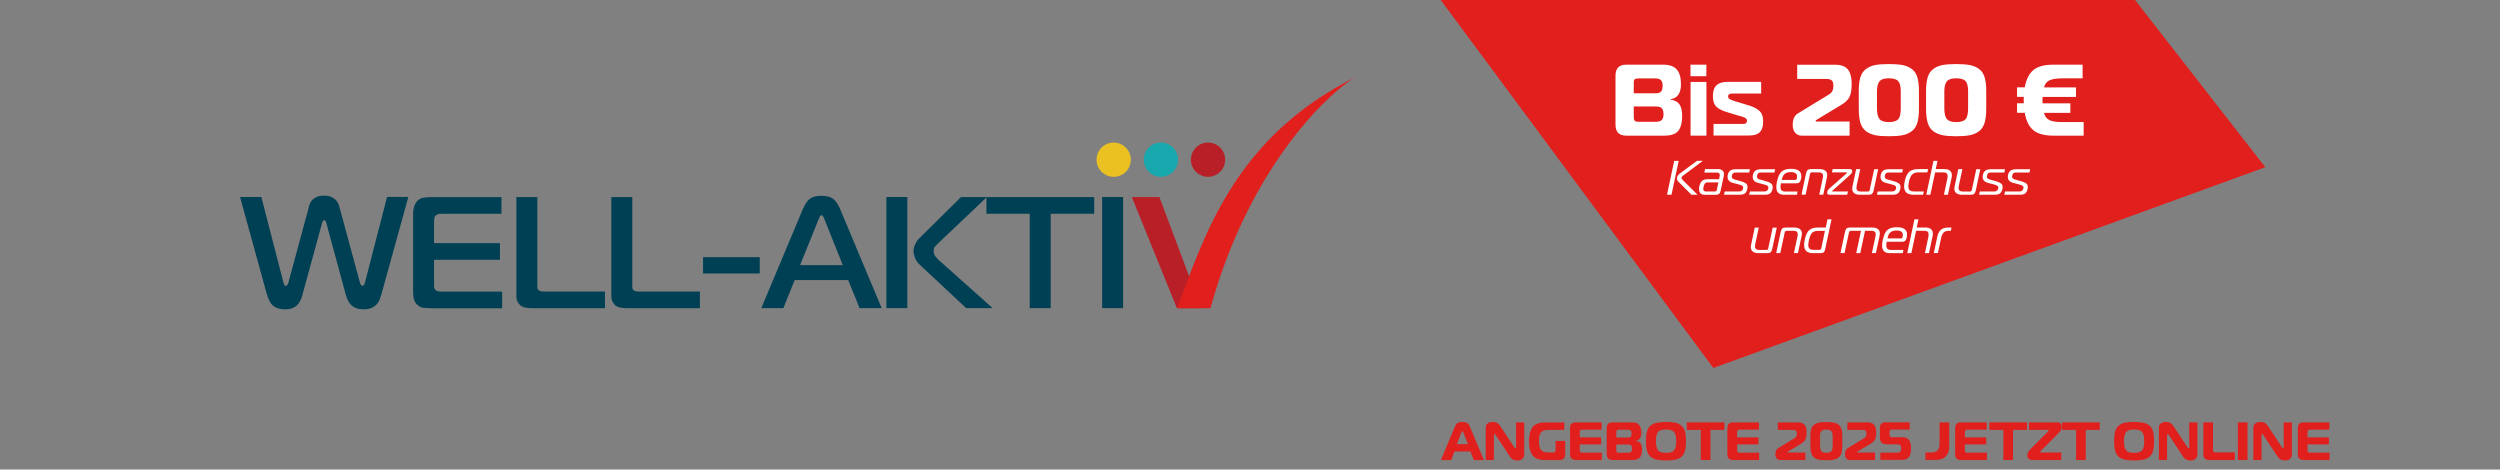 <?xml version="1.0" encoding="UTF-8"?>
<svg id="Ebene_1" data-name="Ebene 1" xmlns="http://www.w3.org/2000/svg" viewBox="0 0 372.3 69.92">
  <rect x="0" y="0" width="372.3" height="69.92" fill="#808080" stroke="none"/>
  <defs>
    <style>
      .cls-1 {
        fill: #004054;
      }

      .cls-2 {
        fill: #e11f1d;
      }

      .cls-3 {
        fill: #e11f1d;
      }

      .cls-4 {
        fill: #eac121;
      }

      .cls-5 {
        isolation: isolate;
      }

      .cls-6 {
        fill: #b91f27;
      }

      .cls-7 {
        fill: #fff;
      }

      .cls-8 {
        fill: #17a8ae;
      }
    </style>
  </defs>
  <polygon class="cls-3" points="214.55 0 255.15 54.8 337.35 24.9 317.95 0 214.55 0"/>
  <g class="cls-5">
    <g class="cls-5">
      <g class="cls-5">
        <path class="cls-7" d="M248.25,29l1.07-5.04h.67l-1.07,5.04h-.67ZM252.77,29h-.88l-1.94-1.94c-.15-.15-.22-.31-.22-.48,0-.28.15-.53.45-.76l2.54-1.87h.87l-2.82,2.11s-.04.03-.09.06c-.05.04-.08.06-.1.08-.02.02-.05.04-.08.08-.03.03-.06.07-.07.1s-.02.07-.02.1c0,.1.08.23.25.4l2.13,2.11Z"/>
        <path class="cls-7" d="M253.92,25.18h1.94c.29,0,.51.07.66.22.15.14.22.33.22.57,0,.08-.01.16-.04.26l-.47,2.2c-.04.2-.11.35-.23.44-.11.09-.28.14-.49.14h-1.63c-.28,0-.5-.07-.64-.21s-.22-.35-.22-.62c0-.17.01-.31.04-.41.08-.38.22-.66.4-.83.19-.17.47-.25.85-.25h1.69l.09-.45c.01-.07.02-.12.02-.17,0-.25-.15-.37-.44-.37h-1.86l.1-.49ZM255.9,27.16h-1.59c-.18,0-.31.06-.41.17-.09.11-.16.28-.21.5-.02.13-.04.23-.04.3,0,.25.12.38.37.38h1.39c.13,0,.21-.07.25-.19l.24-1.15Z"/>
        <path class="cls-7" d="M256.74,29l.11-.49h2.17c.31,0,.5-.15.56-.45.01-.09.02-.13.02-.14,0-.09-.04-.17-.12-.23s-.17-.11-.26-.14c-.09-.03-.24-.07-.45-.13l-.66-.17c-.56-.14-.84-.44-.84-.9,0-.12,0-.21.02-.27.07-.32.2-.54.39-.68s.48-.2.85-.2h2.07l-.1.49h-2c-.18,0-.31.03-.4.1-.09.07-.15.19-.18.36-.01.06-.02.11-.02.15,0,.13.05.24.14.3.1.07.25.13.45.18l.71.19c.35.1.61.21.78.33.18.12.26.31.26.56,0,.11,0,.19-.02.25-.07.32-.19.54-.35.68-.16.14-.43.21-.81.21h-2.32Z"/>
        <path class="cls-7" d="M260.49,29l.11-.49h2.17c.31,0,.5-.15.56-.45.01-.09.02-.13.02-.14,0-.09-.04-.17-.12-.23-.08-.06-.17-.11-.26-.14s-.24-.07-.45-.13l-.66-.17c-.56-.14-.84-.44-.84-.9,0-.12,0-.21.02-.27.07-.32.2-.54.39-.68.19-.13.47-.2.85-.2h2.07l-.1.49h-2c-.18,0-.31.03-.4.1-.09.07-.15.19-.18.36-.01.06-.02.11-.02.15,0,.13.05.24.14.3.1.07.25.13.45.18l.71.19c.35.1.61.21.78.33.17.12.26.31.26.56,0,.11,0,.19-.02.25-.07.32-.19.54-.35.68-.16.14-.43.21-.81.21h-2.32Z"/>
        <path class="cls-7" d="M267.6,29h-1.92c-.77,0-1.15-.38-1.15-1.14,0-.24.03-.51.1-.82.15-.71.37-1.2.68-1.48s.77-.42,1.41-.42c1.02,0,1.53.36,1.53,1.07,0,.18-.01.32-.04.42-.05.24-.13.41-.22.51s-.26.16-.5.16h-2.27c-.04.23-.07.41-.07.55,0,.45.23.67.68.67h1.87l-.1.49ZM265.33,26.8h2.03c.11,0,.18-.06.22-.19v-.03c.02-.12.04-.21.04-.28,0-.45-.31-.67-.93-.67-.4,0-.7.09-.91.26-.21.17-.36.48-.45.91Z"/>
        <path class="cls-7" d="M268.28,29l.68-3.19c.05-.22.12-.38.22-.48s.27-.15.5-.15h1.3c.36,0,.63.08.83.23.2.16.3.38.3.68,0,.09-.01.19-.04.32l-.55,2.58h-.6l.53-2.47c.03-.12.04-.22.04-.32,0-.35-.21-.53-.62-.53h-1.04c-.15,0-.24.08-.28.24l-.66,3.08h-.6Z"/>
        <path class="cls-7" d="M275.1,29h-2.6c-.27,0-.4-.1-.4-.3,0-.14.04-.26.1-.36.07-.1.18-.22.34-.36l2.46-2.17s.07-.07.07-.1-.02-.04-.06-.04h-2.19l.1-.49h2.58c.11,0,.19.03.25.08.05.06.08.13.08.21,0,.12-.03.23-.1.33-.06.09-.17.2-.31.33l-2.51,2.24c-.05.05-.08.09-.08.11,0,.02.02.03.06.03h2.31l-.11.49Z"/>
        <path class="cls-7" d="M279.7,25.18l-.68,3.19c-.05.22-.12.38-.22.48-.1.1-.27.15-.5.15h-1.34c-.36,0-.63-.08-.83-.23-.2-.16-.3-.38-.3-.68,0-.09.01-.19.04-.32l.55-2.58h.61l-.53,2.47c-.02.13-.04.23-.04.31,0,.37.21.55.62.55h1.09c.08,0,.14-.02.18-.05s.07-.1.09-.19l.66-3.08h.6Z"/>
        <path class="cls-7" d="M279.52,29l.11-.49h2.17c.31,0,.5-.15.56-.45.01-.09.02-.13.02-.14,0-.09-.04-.17-.12-.23s-.17-.11-.26-.14c-.09-.03-.24-.07-.45-.13l-.66-.17c-.56-.14-.84-.44-.84-.9,0-.12,0-.21.02-.27.07-.32.2-.54.39-.68s.48-.2.85-.2h2.07l-.1.49h-2c-.18,0-.31.03-.4.1-.09.07-.15.19-.18.36-.01.06-.02.11-.02.15,0,.13.05.24.14.3.1.07.25.13.45.18l.71.19c.35.1.61.21.78.33.18.12.26.31.26.56,0,.11,0,.19-.02.25-.07.32-.19.54-.35.68-.16.14-.43.21-.81.21h-2.32Z"/>
        <path class="cls-7" d="M286.39,29h-1.45c-.92,0-1.38-.42-1.38-1.25,0-.22.03-.47.09-.74.07-.31.14-.57.23-.77.09-.21.21-.4.36-.57.15-.17.35-.29.58-.37s.52-.12.86-.12h1.45l-.1.49h-1.34c-.44,0-.76.12-.96.35s-.35.58-.45,1.07c-.06.26-.09.49-.09.68,0,.25.07.44.2.56.13.12.36.18.69.18h1.42l-.11.49Z"/>
        <path class="cls-7" d="M286.86,29l1.07-5.04h.6l-.26,1.22h1.27c.75,0,1.13.31,1.13.92,0,.12-.01.25-.04.38l-.54,2.52h-.6l.52-2.44c.02-.1.03-.21.03-.33,0-.19-.05-.33-.15-.42-.1-.09-.26-.14-.48-.14h-1.23l-.71,3.33h-.6Z"/>
        <path class="cls-7" d="M294.91,25.18l-.68,3.19c-.05.22-.12.38-.22.48-.1.1-.27.15-.5.15h-1.34c-.36,0-.63-.08-.83-.23-.2-.16-.3-.38-.3-.68,0-.09.01-.19.04-.32l.55-2.58h.61l-.53,2.47c-.02.13-.04.23-.04.31,0,.37.21.55.62.55h1.09c.08,0,.14-.02.18-.05s.07-.1.09-.19l.66-3.08h.6Z"/>
        <path class="cls-7" d="M294.73,29l.11-.49h2.17c.31,0,.5-.15.56-.45.01-.09.02-.13.02-.14,0-.09-.04-.17-.12-.23-.08-.06-.17-.11-.26-.14s-.24-.07-.45-.13l-.66-.17c-.56-.14-.84-.44-.84-.9,0-.12,0-.21.02-.27.07-.32.2-.54.39-.68.19-.13.47-.2.85-.2h2.07l-.1.49h-2c-.18,0-.31.03-.4.1-.09.07-.15.19-.18.36-.01.06-.02.11-.02.15,0,.13.05.24.14.3.1.07.25.13.45.18l.71.19c.35.1.61.21.78.33.17.12.26.31.26.56,0,.11,0,.19-.02.25-.07.32-.19.54-.35.68-.16.14-.43.21-.81.21h-2.32Z"/>
        <path class="cls-7" d="M298.48,29l.11-.49h2.17c.31,0,.5-.15.56-.45.01-.09.02-.13.02-.14,0-.09-.04-.17-.12-.23-.08-.06-.17-.11-.26-.14s-.24-.07-.45-.13l-.66-.17c-.56-.14-.84-.44-.84-.9,0-.12,0-.21.02-.27.07-.32.2-.54.39-.68.19-.13.47-.2.85-.2h2.07l-.1.49h-2c-.18,0-.31.03-.4.1-.09.07-.15.19-.18.36-.01.06-.02.11-.02.15,0,.13.05.24.14.3.1.07.25.13.45.18l.71.19c.35.1.61.21.78.33.17.12.26.31.26.56,0,.11,0,.19-.02.25-.07.32-.19.54-.35.68-.16.14-.43.21-.81.21h-2.32Z"/>
      </g>
    </g>
    <g class="cls-5">
      <g class="cls-5">
        <path class="cls-7" d="M264.6,33.88l-.68,3.19c-.05.22-.12.38-.22.48-.1.1-.27.15-.5.15h-1.34c-.36,0-.63-.08-.83-.23-.2-.16-.3-.38-.3-.68,0-.09.01-.19.04-.32l.55-2.58h.6l-.53,2.47c-.02.13-.04.23-.04.31,0,.37.21.55.62.55h1.09c.08,0,.14-.02.18-.05.04-.04.07-.1.09-.19l.66-3.08h.6Z"/>
        <path class="cls-7" d="M264.51,37.7l.68-3.19c.05-.22.12-.38.22-.48.1-.1.27-.15.5-.15h1.3c.35,0,.63.08.83.23.2.16.3.38.3.68,0,.09-.01.19-.04.32l-.55,2.58h-.6l.53-2.47c.03-.12.04-.22.04-.32,0-.35-.21-.53-.62-.53h-1.04c-.15,0-.24.08-.28.24l-.66,3.08h-.6Z"/>
        <path class="cls-7" d="M271.1,37.7h-1.09c-.47,0-.81-.1-1.02-.31-.21-.21-.32-.51-.32-.9,0-.24.03-.5.09-.77.13-.64.34-1.11.62-1.4.28-.29.74-.44,1.36-.44h1.15l.26-1.22h.6l-.94,4.44c-.04.21-.11.36-.21.46s-.26.14-.5.14ZM271.78,34.38h-1.03c-.43,0-.74.11-.93.33s-.33.58-.44,1.08c-.06.3-.09.53-.09.71,0,.24.06.42.19.54.13.12.35.17.66.17h.78c.1,0,.17-.02.21-.06.04-.04.08-.11.1-.21l.54-2.56Z"/>
        <path class="cls-7" d="M274.08,37.7l.68-3.19c.05-.22.12-.38.22-.48.1-.1.27-.15.5-.15h3.34c.36,0,.63.08.83.23s.3.38.3.68c0,.09-.01.19-.04.32l-.55,2.58h-.6l.53-2.47c.03-.12.04-.22.04-.32,0-.35-.21-.53-.62-.53h-.97l-.71,3.33h-.6l.71-3.33h-1.51c-.15,0-.24.08-.28.24l-.66,3.08h-.6Z"/>
        <path class="cls-7" d="M283.35,37.7h-1.92c-.77,0-1.15-.38-1.15-1.14,0-.24.03-.51.1-.82.15-.71.37-1.2.68-1.48.3-.28.77-.42,1.41-.42,1.02,0,1.53.36,1.53,1.07,0,.18-.01.32-.04.42-.05.24-.13.41-.22.51-.1.1-.26.16-.5.16h-2.27c-.04.23-.06.41-.06.55,0,.45.23.67.68.67h1.87l-.1.49ZM281.08,35.5h2.03c.11,0,.18-.06.22-.19v-.03c.02-.12.04-.21.04-.28,0-.45-.31-.67-.93-.67-.4,0-.7.09-.91.26-.21.17-.36.48-.45.91Z"/>
        <path class="cls-7" d="M284.03,37.7l1.07-5.04h.6l-.26,1.22h1.27c.75,0,1.13.31,1.13.92,0,.12-.01.25-.04.38l-.54,2.52h-.6l.52-2.44c.02-.1.03-.21.03-.33,0-.19-.05-.33-.15-.42-.1-.09-.26-.14-.48-.14h-1.23l-.71,3.33h-.6Z"/>
        <path class="cls-7" d="M287.98,37.7l.52-2.44c.1-.48.28-.83.55-1.05.27-.22.65-.33,1.15-.33h.42l-.1.49h-.31c-.33,0-.58.08-.75.25s-.3.43-.38.78l-.49,2.29h-.6Z"/>
      </g>
    </g>
  </g>
  <g class="cls-5">
    <g class="cls-5">
      <g class="cls-5">
        <path class="cls-7" d="M248.78,14.84c.64.09,1.09.34,1.35.74.26.4.38.97.38,1.69,0,.98-.19,1.71-.57,2.2s-1.08.73-2.08.73h-5.68c-1.07,0-1.6-.54-1.6-1.62v-7.32c0-1.09.53-1.63,1.6-1.63h5.53c.91,0,1.57.24,1.99.71.42.47.63,1.21.63,2.22,0,1.31-.51,2.05-1.54,2.22v.06ZM243.3,12.36v1.53h3.26c.37,0,.64-.08.8-.25s.24-.46.24-.87c0-.38-.08-.66-.25-.83-.17-.17-.44-.26-.81-.26h-2.57c-.26,0-.44.05-.54.14s-.14.27-.14.54ZM243.3,15.85v1.54c0,.3.05.5.15.6.1.1.3.15.6.15h2.52c.41,0,.71-.09.89-.26.18-.18.27-.47.27-.88s-.09-.71-.26-.88c-.18-.18-.46-.26-.84-.26h-3.34Z"/>
        <path class="cls-7" d="M254.11,11.35h-2.36v-1.72h2.36v1.72ZM251.76,20.2v-8h2.36v8h-2.36Z"/>
        <path class="cls-7" d="M255.18,20.2v-1.74h4.44c.36,0,.54-.16.54-.48,0-.1-.03-.19-.09-.27-.06-.08-.15-.15-.27-.2-.12-.06-.23-.1-.34-.14s-.23-.07-.39-.11c-.15-.04-.26-.06-.32-.08l-1.63-.5c-.75-.23-1.28-.52-1.59-.86-.3-.34-.45-.84-.45-1.5,0-.73.18-1.27.54-1.62.36-.34.91-.51,1.67-.51h4.98v1.74h-4.29c-.42,0-.63.14-.63.41,0,.19.08.33.25.43s.41.19.73.29l1.87.57c.4.12.72.23.97.34s.48.25.72.44c.24.19.42.42.52.7.11.28.16.62.16,1.01,0,.69-.16,1.21-.49,1.55-.33.34-.84.51-1.55.51h-5.36Z"/>
        <path class="cls-7" d="M275.43,20.2h-7.16c-.36,0-.67-.14-.92-.41-.25-.27-.38-.67-.38-1.19,0-.83.26-1.4.79-1.72l4.67-2.85c.4-.25.6-.66.6-1.22,0-.4-.08-.68-.24-.83s-.45-.23-.88-.23h-4.27v-2.11h5.63c.9,0,1.53.23,1.91.7s.57,1.18.57,2.14c0,.87-.11,1.52-.32,1.95-.22.43-.61.82-1.17,1.15l-3.73,2.26c-.1.05-.15.11-.15.17s.04.09.11.09h4.95v2.11Z"/>
        <path class="cls-7" d="M279.24,9.69c.52-.1,1.21-.15,2.05-.15s1.53.05,2.05.15.98.3,1.37.59c.39.29.66.7.82,1.23.16.53.24,1.22.24,2.06v2.6c0,.87-.08,1.57-.24,2.11-.16.54-.44.96-.82,1.25-.39.3-.84.5-1.37.6-.52.11-1.21.16-2.05.16s-1.53-.05-2.05-.16c-.52-.11-.98-.31-1.37-.6-.39-.3-.66-.71-.82-1.25-.16-.54-.24-1.24-.24-2.11v-2.6c0-.85.08-1.53.24-2.06.16-.53.44-.94.82-1.23.39-.29.84-.49,1.37-.59ZM281.29,18.18c.68,0,1.15-.15,1.4-.44.25-.29.37-.83.37-1.6v-2.52c0-.73-.12-1.25-.37-1.53-.25-.29-.71-.43-1.4-.43s-1.14.15-1.39.44c-.25.29-.38.8-.38,1.52v2.52c0,.76.13,1.3.38,1.59.25.3.71.45,1.39.45Z"/>
        <path class="cls-7" d="M289.26,9.69c.52-.1,1.21-.15,2.05-.15s1.53.05,2.05.15.98.3,1.37.59c.39.29.66.7.82,1.23.16.53.24,1.22.24,2.06v2.6c0,.87-.08,1.57-.24,2.11-.16.54-.44.96-.82,1.25-.39.3-.84.5-1.37.6-.52.11-1.21.16-2.05.16s-1.53-.05-2.05-.16c-.52-.11-.98-.31-1.37-.6-.39-.3-.66-.71-.82-1.25-.16-.54-.24-1.24-.24-2.11v-2.6c0-.85.08-1.53.24-2.06.16-.53.44-.94.82-1.23.39-.29.84-.49,1.37-.59ZM291.32,18.18c.68,0,1.15-.15,1.4-.44.25-.29.37-.83.37-1.6v-2.52c0-.73-.12-1.25-.37-1.53-.25-.29-.71-.43-1.4-.43s-1.14.15-1.39.44c-.25.29-.38.8-.38,1.52v2.52c0,.76.13,1.3.38,1.59.25.3.71.45,1.39.45Z"/>
        <path class="cls-7" d="M310.28,20.2h-4.5c-1.36,0-2.36-.28-3-.83-.64-.55-1.06-1.41-1.25-2.57h-1.15v-1.42h1.01c0-.09-.02-.25-.02-.47s0-.38.02-.48h-1.01v-1.42h1.15c.2-1.16.62-2.01,1.26-2.56.64-.55,1.64-.82,3-.82h4.35v2.04h-3c-.88,0-1.52.1-1.93.29-.41.19-.68.54-.82,1.06h4.77v1.42h-4.98c0,.09-.01.25-.01.48s0,.38.01.47h4.14v1.42h-3.93c.13.52.4.88.81,1.08s1.05.29,1.94.29h3.16v2.02Z"/>
      </g>
    </g>
  </g>
  <g class="cls-5">
    <g class="cls-5">
      <g class="cls-5">
        <path class="cls-3" d="M214.59,68.5l2.09-5.01c.1-.23.22-.4.38-.5.16-.1.4-.15.72-.15.28,0,.5.05.68.14.17.09.31.26.42.52l2.1,5.01h-1.51l-.5-1.28h-2.36l-.5,1.28h-1.5ZM217.66,64.36l-.71,1.78h1.66l-.71-1.78c-.04-.12-.08-.18-.11-.18-.04,0-.08.06-.12.18Z"/>
        <path class="cls-3" d="M226.99,62.9v4.77c0,.24-.08.45-.24.63s-.42.27-.79.27c-.49,0-.84-.17-1.06-.51l-2.18-3.29c-.06-.09-.11-.14-.15-.14-.06,0-.1.05-.1.16v3.71h-1.22v-4.78c0-.29.1-.51.29-.66.19-.15.45-.22.76-.22.47,0,.82.16,1.03.48l2.2,3.32s.01.02.03.04c.01.02.02.04.03.05,0,0,.02.02.04.03.02.01.03.02.05.02.06,0,.09-.05.09-.14v-3.74h1.22Z"/>
        <path class="cls-3" d="M232.97,64.02h-2.3c-.57,0-.96.12-1.17.35s-.32.68-.32,1.33.11,1.09.32,1.33c.21.23.6.35,1.17.35h.61c.14,0,.24-.03.29-.08.06-.06.08-.15.08-.29v-1.35h1.44v1.99c0,.57-.28.86-.85.86h-2.13c-.9,0-1.52-.23-1.88-.7-.35-.46-.53-1.17-.53-2.1s.18-1.64.53-2.1c.35-.46.98-.7,1.88-.7h2.85v1.12Z"/>
        <path class="cls-3" d="M238.51,62.9v1.09h-2.88c-.14,0-.24.03-.29.08-.06.06-.08.15-.08.29v.78h3.18v1.04h-3.18v.86c0,.14.03.24.08.29.06.06.15.08.29.08h2.91v1.09h-3.88c-.57,0-.85-.29-.85-.86v-3.88c0-.58.28-.86.85-.86h3.85Z"/>
        <path class="cls-3" d="M243.61,65.66c.34.05.58.18.72.39.14.21.2.51.2.9,0,.52-.1.91-.3,1.16s-.57.39-1.1.39h-3.01c-.57,0-.85-.29-.85-.86v-3.88c0-.58.28-.86.85-.86h2.93c.48,0,.83.12,1.05.38.22.25.33.64.33,1.18,0,.69-.27,1.08-.82,1.18v.03ZM240.7,64.35v.81h1.73c.2,0,.34-.04.42-.13.08-.09.13-.24.13-.46,0-.2-.04-.35-.13-.44-.09-.09-.23-.14-.43-.14h-1.36c-.14,0-.23.03-.28.08s-.08.14-.08.28ZM240.7,66.2v.82c0,.16.03.27.08.32s.16.08.32.08h1.34c.22,0,.38-.05.47-.14.1-.09.14-.25.14-.47s-.05-.37-.14-.47c-.09-.09-.24-.14-.44-.14h-1.77Z"/>
        <path class="cls-3" d="M246.7,62.96c.36-.08.82-.12,1.4-.12s1.04.04,1.4.12c.36.08.66.23.91.44.25.21.42.5.52.87.1.37.15.85.15,1.43s-.05,1.06-.15,1.43-.27.66-.52.88-.55.36-.91.44c-.36.08-.82.12-1.4.12s-1.04-.04-1.4-.12-.66-.22-.91-.44c-.25-.22-.42-.51-.52-.88-.1-.37-.15-.84-.15-1.43s.05-1.06.15-1.43c.1-.37.27-.66.52-.87.25-.21.55-.36.91-.44ZM246.92,64.33c-.21.25-.32.71-.32,1.37s.11,1.12.32,1.37c.21.25.61.37,1.19.37s.98-.12,1.19-.37c.21-.25.32-.71.32-1.37s-.1-1.12-.32-1.37c-.21-.25-.61-.37-1.19-.37s-.98.12-1.19.37Z"/>
        <path class="cls-3" d="M254.72,68.5h-1.44v-4.48h-2.08v-1.12h5.6v1.12h-2.08v4.48Z"/>
        <path class="cls-3" d="M261.94,62.9v1.09h-2.88c-.14,0-.24.03-.29.08-.06.06-.08.15-.08.29v.78h3.18v1.04h-3.18v.86c0,.14.03.24.08.29.06.06.15.08.29.08h2.91v1.09h-3.88c-.57,0-.85-.29-.85-.86v-3.88c0-.58.28-.86.85-.86h3.85Z"/>
        <path class="cls-3" d="M268.87,68.5h-3.79c-.19,0-.35-.07-.49-.22-.13-.14-.2-.35-.2-.63,0-.44.14-.74.42-.91l2.47-1.51c.21-.13.32-.35.32-.65,0-.21-.04-.36-.13-.44s-.24-.12-.46-.12h-2.26v-1.12h2.98c.47,0,.81.12,1.01.37.2.25.3.62.3,1.14,0,.46-.06.8-.17,1.03-.11.23-.32.43-.62.61l-1.98,1.2c-.05.03-.08.06-.08.09s.02.05.06.05h2.62v1.12Z"/>
        <path class="cls-3" d="M270.89,62.93c.28-.05.64-.08,1.09-.08s.81.03,1.09.08c.28.05.52.16.72.31.21.15.35.37.44.65.09.28.13.64.13,1.09v1.38c0,.46-.04.83-.13,1.12-.08.29-.23.51-.44.66-.21.16-.45.26-.72.32s-.64.08-1.09.08-.81-.03-1.09-.08-.52-.16-.72-.32c-.21-.16-.35-.38-.44-.66-.09-.29-.13-.66-.13-1.12v-1.38c0-.45.04-.81.13-1.09.08-.28.23-.5.44-.65.21-.15.45-.26.72-.31ZM271.98,67.43c.36,0,.61-.08.74-.23.13-.16.2-.44.2-.85v-1.34c0-.39-.06-.66-.2-.81-.13-.15-.38-.23-.74-.23s-.6.08-.74.23-.2.42-.2.81v1.34c0,.41.07.69.2.84s.38.24.74.24Z"/>
        <path class="cls-3" d="M279.23,68.5h-3.79c-.19,0-.35-.07-.49-.22-.13-.14-.2-.35-.2-.63,0-.44.14-.74.42-.91l2.47-1.51c.21-.13.32-.35.32-.65,0-.21-.04-.36-.13-.44s-.24-.12-.46-.12h-2.26v-1.12h2.98c.47,0,.81.12,1.01.37.2.25.3.62.3,1.14,0,.46-.06.8-.17,1.03-.11.23-.32.43-.62.61l-1.98,1.2c-.05.03-.08.06-.08.09s.02.05.06.05h2.62v1.12Z"/>
        <path class="cls-3" d="M280.02,68.5v-1.09h2.54c.38,0,.57-.21.57-.64,0-.2-.04-.35-.13-.45s-.23-.15-.44-.15h-1.58c-.35,0-.6-.08-.77-.24-.17-.16-.25-.43-.25-.83v-1.4c0-.54.29-.81.86-.81h3.57v1.09h-2.66c-.11,0-.19.02-.25.07-.06.05-.09.14-.09.28v.34c0,.16.03.28.09.34.06.07.17.1.32.1h1.44c.5,0,.85.14,1.05.41.2.27.3.69.3,1.24s-.1,1.01-.29,1.29c-.19.29-.55.43-1.06.43h-3.23Z"/>
        <path class="cls-3" d="M286.74,68.5v-1.12h.83c.46,0,.79-.1.98-.3s.29-.54.29-1v-3.18h1.44v3.66c0,.58-.17,1.05-.51,1.4-.34.35-.8.53-1.4.53h-1.64Z"/>
        <path class="cls-3" d="M295.86,62.9v1.09h-2.88c-.14,0-.24.03-.29.08-.06.06-.08.15-.08.29v.78h3.18v1.04h-3.18v.86c0,.14.03.24.08.29.06.06.15.08.29.08h2.91v1.09h-3.88c-.57,0-.85-.29-.85-.86v-3.88c0-.58.28-.86.85-.86h3.85Z"/>
        <path class="cls-3" d="M299.78,68.5h-1.44v-4.48h-2.08v-1.12h5.6v1.12h-2.08v4.48Z"/>
        <path class="cls-3" d="M306.96,68.5h-4.16c-.08,0-.15,0-.2,0-.06,0-.13-.02-.23-.04-.1-.02-.17-.06-.23-.1-.06-.04-.11-.11-.16-.2s-.07-.19-.07-.32c0-.34.15-.65.44-.94l2.64-2.64c.06-.06.1-.12.1-.16,0-.05-.05-.08-.15-.08h-2.79v-1.12h4.18c.47,0,.7.22.7.66,0,.14-.02.26-.06.38-.04.11-.09.2-.13.25-.05.06-.11.13-.2.22l-2.74,2.76c-.05.05-.08.1-.08.13,0,.05.03.08.1.08h3.05v1.12Z"/>
        <path class="cls-3" d="M310.61,68.5h-1.44v-4.48h-2.08v-1.12h5.6v1.12h-2.08v4.48Z"/>
        <path class="cls-3" d="M316.41,62.96c.36-.08.82-.12,1.4-.12s1.04.04,1.4.12c.36.08.66.23.91.44.25.21.42.5.52.87.1.37.15.85.15,1.43s-.05,1.06-.15,1.43-.27.66-.52.88c-.25.22-.55.36-.91.44-.36.08-.82.12-1.4.12s-1.04-.04-1.4-.12-.66-.22-.91-.44c-.25-.22-.42-.51-.52-.88-.1-.37-.15-.84-.15-1.43s.05-1.06.15-1.43c.1-.37.27-.66.52-.87.25-.21.55-.36.91-.44ZM316.62,64.33c-.21.25-.32.71-.32,1.37s.11,1.12.32,1.37c.21.25.61.37,1.19.37s.98-.12,1.19-.37c.21-.25.32-.71.32-1.37s-.1-1.12-.32-1.37c-.21-.25-.61-.37-1.19-.37s-.98.12-1.19.37Z"/>
        <path class="cls-3" d="M327.24,62.9v4.77c0,.24-.08.45-.24.63s-.42.27-.79.27c-.49,0-.84-.17-1.06-.51l-2.18-3.29c-.06-.09-.11-.14-.15-.14-.06,0-.1.05-.1.16v3.71h-1.22v-4.78c0-.29.1-.51.29-.66.19-.15.45-.22.76-.22.47,0,.82.16,1.03.48l2.2,3.32s.01.02.03.04c.01.02.02.04.03.05,0,0,.02.02.04.03.02.01.03.02.05.02.06,0,.09-.05.09-.14v-3.74h1.22Z"/>
        <path class="cls-3" d="M332.82,68.5h-3.85c-.57,0-.85-.29-.85-.86v-4.74h1.44v4.1c0,.14.03.24.08.29.06.06.15.08.29.08h2.88v1.12Z"/>
        <path class="cls-3" d="M334.7,68.5h-1.44v-5.6h1.44v5.6Z"/>
        <path class="cls-3" d="M341.31,62.9v4.77c0,.24-.08.45-.24.63s-.42.27-.79.27c-.49,0-.84-.17-1.06-.51l-2.18-3.29c-.06-.09-.11-.14-.15-.14-.06,0-.1.05-.1.16v3.71h-1.22v-4.78c0-.29.1-.51.29-.66.19-.15.45-.22.76-.22.47,0,.82.16,1.03.48l2.2,3.32s.01.02.03.04c.01.02.02.04.03.05,0,0,.02.02.04.03.02.01.03.02.05.02.06,0,.09-.05.09-.14v-3.74h1.22Z"/>
        <path class="cls-3" d="M346.89,62.9v1.09h-2.88c-.14,0-.24.03-.29.08-.06.06-.08.15-.08.29v.78h3.18v1.04h-3.18v.86c0,.14.03.24.08.29.06.06.15.08.29.08h2.91v1.09h-3.88c-.57,0-.85-.29-.85-.86v-3.88c0-.58.28-.86.85-.86h3.85Z"/>
      </g>
    </g>
  </g>
  <circle class="cls-6" cx="179.9" cy="23.78" r="2.55"/>
  <circle class="cls-4" cx="165.85" cy="23.78" r="2.55"/>
  <circle class="cls-8" cx="172.88" cy="23.78" r="2.55"/>
  <g>
    <polygon class="cls-6" points="168.55 29.35 172.66 29.35 178.87 45.9 175.27 45.9 168.55 29.35"/>
    <path class="cls-2" d="M175.3,45.9c4.06-10.82,8.6-25.45,26.5-34.38-2.92,1.58-15.44,12.26-21.54,34.38-1.24,0-4.72,0-4.96,0Z"/>
  </g>
  <g>
    <path class="cls-1" d="M45.96,30.85c.05-.16.11-.33.19-.53.08-.2.2-.38.37-.56.17-.17.39-.32.66-.44.28-.12.63-.18,1.08-.18.41,0,.75.06,1.02.17.27.11.49.25.66.41.17.17.31.35.4.54.09.2.17.39.21.58l3.07,11.32c.03.08.08.17.14.26.06.09.13.14.21.14.05,0,.11-.03.19-.09.08-.06.14-.2.19-.4l3.29-12.74h3.17l-3.99,14.42c-.08.27-.17.54-.27.82-.1.28-.25.52-.45.74-.2.22-.45.4-.76.54-.31.14-.71.21-1.19.21-.46,0-.84-.06-1.13-.18-.3-.12-.55-.28-.74-.47-.2-.2-.35-.42-.47-.67-.12-.25-.22-.52-.3-.8l-2.91-10.71c-.08-.3-.19-.45-.33-.45-.09,0-.16.06-.2.17-.04.11-.07.21-.11.28l-2.93,10.71c-.06.24-.15.48-.25.72-.1.24-.25.47-.44.69-.19.21-.44.39-.74.52-.31.13-.71.2-1.19.2-.66,0-1.21-.16-1.65-.47-.44-.32-.79-.93-1.04-1.84l-3.97-14.42h3.17l3.29,12.74c.03.08.07.18.11.31.04.13.12.19.25.19.08,0,.15-.05.21-.14.06-.09.11-.18.14-.26l3.07-11.32Z"/>
    <path class="cls-1" d="M64.02,45.89c-.36,0-.7-.02-1.02-.06-.32-.04-.61-.19-.87-.46-.28-.27-.46-.58-.52-.93-.06-.35-.09-.69-.09-1v-11.72c0-.33.05-.65.15-.96.1-.31.24-.56.41-.77.27-.3.59-.48.96-.54.37-.06.71-.09,1.03-.09h10.61v2.48h-8.93c-.14,0-.29.01-.44.04-.15.02-.29.09-.41.2-.13.13-.2.26-.22.4s-.04.28-.04.4v3.33h9.81v2.48h-9.81v3.88c0,.3.08.51.24.64.09.09.23.15.41.18.18.02.4.04.65.04h8.84v2.48h-10.76Z"/>
    <path class="cls-1" d="M79.03,45.89c-.27,0-.54-.03-.83-.09-.28-.06-.52-.17-.71-.33-.13-.11-.26-.28-.39-.5-.13-.22-.2-.51-.2-.87v-14.75h3.12v13.17c0,.09,0,.21.01.34,0,.13.07.26.2.37.05.03.13.07.24.12.11.05.29.07.54.07h9.08v2.48h-11.06Z"/>
    <path class="cls-1" d="M93.17,45.89c-.27,0-.54-.03-.83-.09-.28-.06-.52-.17-.71-.33-.13-.11-.26-.28-.39-.5-.13-.22-.2-.51-.2-.87v-14.75h3.12v13.17c0,.09,0,.21.01.34,0,.13.07.26.2.37.05.03.13.07.24.12.11.05.29.07.54.07h9.08v2.48h-11.06Z"/>
    <path class="cls-1" d="M104.7,38.3h8.44v2.43h-8.44v-2.43Z"/>
    <path class="cls-1" d="M119.62,31.02c.3-.69.64-1.18,1.03-1.45.39-.28.95-.41,1.69-.41s1.26.14,1.67.41c.4.28.75.76,1.05,1.45l6.24,14.87h-3.29l-1.7-4.18h-7.97l-1.68,4.18h-3.29l6.24-14.87ZM119.15,39.48h6.36l-2.7-6.74c-.05-.13-.11-.27-.19-.44-.08-.17-.17-.25-.28-.25s-.2.08-.28.25c-.08.17-.14.31-.19.44l-2.72,6.74Z"/>
    <path class="cls-1" d="M132,29.34h3.12v16.55h-3.12v-16.55ZM143.89,45.89l-6.81-6.36c-.41-.38-.69-.76-.83-1.15-.14-.39-.21-.72-.21-1,0-.31.08-.65.24-.99.16-.35.35-.63.57-.85l6.26-6.19h3.85l-7.14,6.78c-.19.17-.37.35-.53.53-.17.18-.25.41-.25.7,0,.36.11.66.32.9.21.24.43.46.65.66l7.82,6.97h-3.95Z"/>
    <path class="cls-1" d="M153.35,45.89v-14.06h-6.45v-2.48h16.05v2.48h-6.48v14.06h-3.12Z"/>
    <path class="cls-1" d="M164.13,45.89v-16.55h3.12v16.55h-3.12Z"/>
  </g>
</svg>